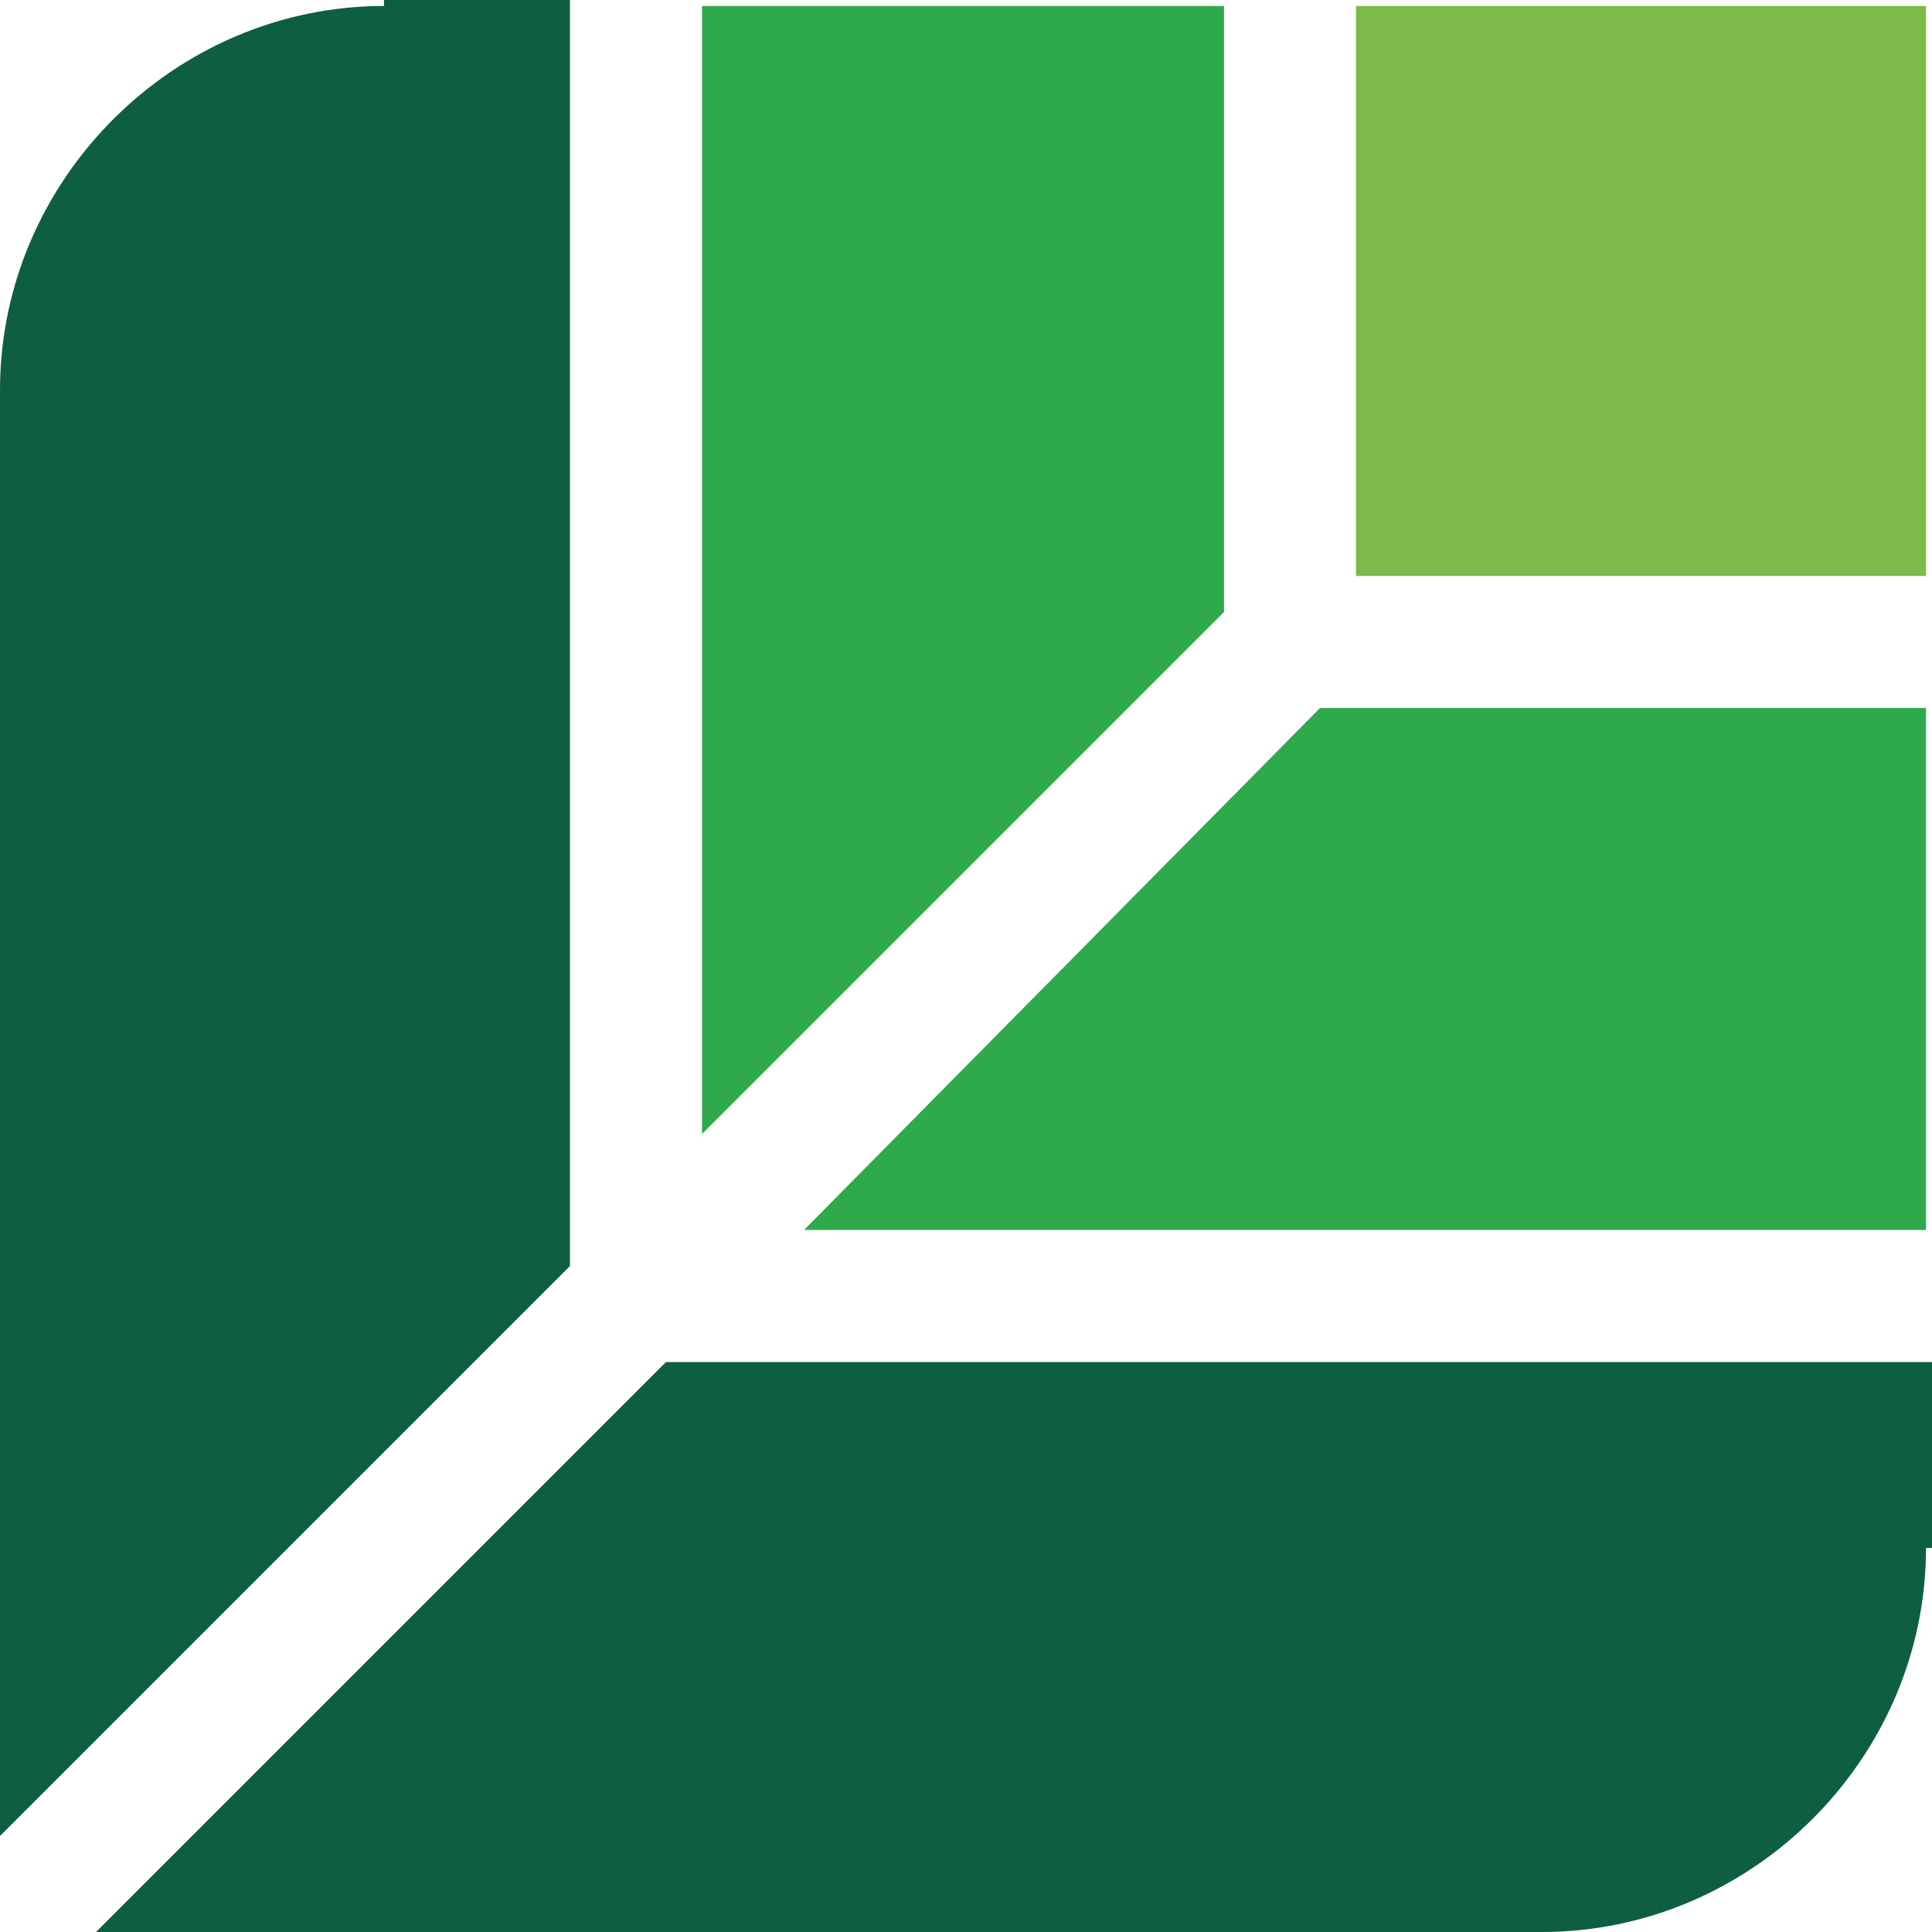 <?xml version="1.0" encoding="UTF-8"?> <svg xmlns="http://www.w3.org/2000/svg" width="42" height="42" viewBox="0 0 42 42" fill="none"><path fill-rule="evenodd" clip-rule="evenodd" d="M8.348 0.13C3.783 0.13 0 3.913 0 8.478V39.913L12.391 27.522V0H8.348V0.13ZM41.87 33.652C41.87 38.217 38.087 42 33.522 42H2.087L14.478 29.609H42V33.652H41.87Z" fill="#0E5F40"></path><path fill-rule="evenodd" clip-rule="evenodd" d="M41.87 26.739V15.391H28.696L17.478 26.739H41.87ZM15.261 0.13H26.609V13.304L15.261 24.652V0.13Z" fill="#2EAA4D"></path><path d="M41.87 0.13H29.478V12.522H41.87V0.13Z" fill="#7CBB49"></path></svg> 